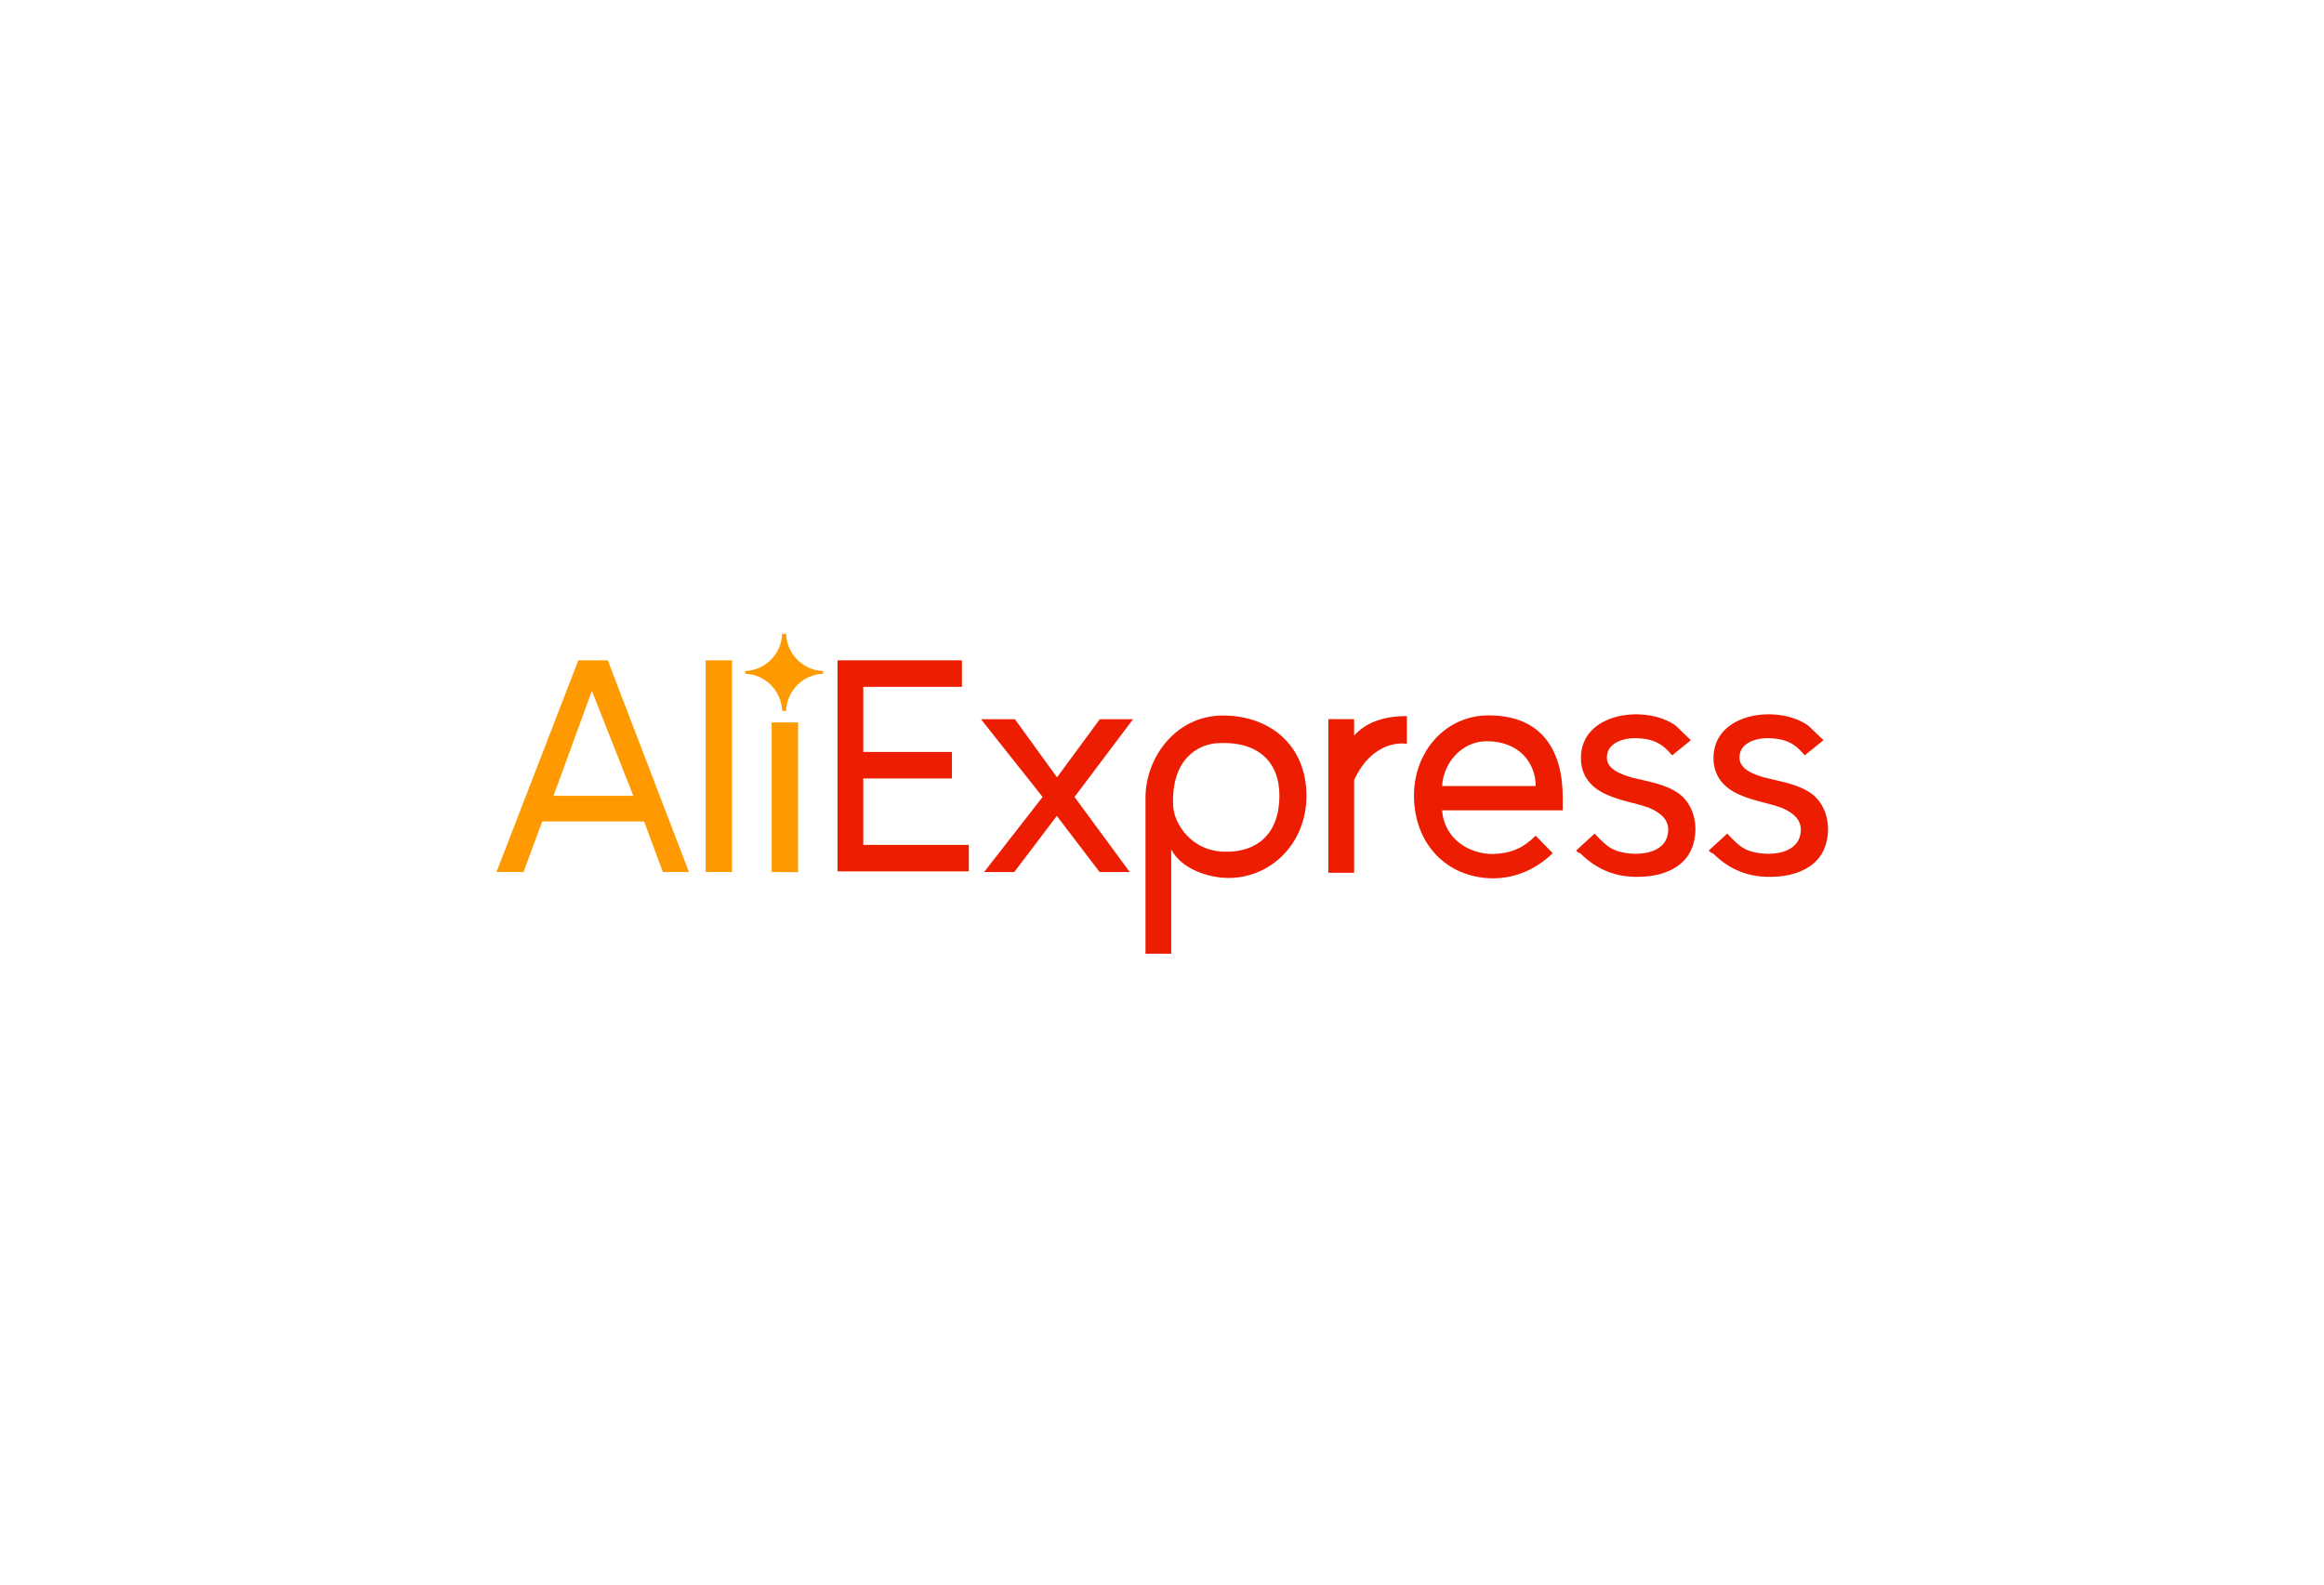 <svg width="220" height="150" viewBox="0 0 220 150" fill="none" xmlns="http://www.w3.org/2000/svg">
<path d="M79.287 82.549V62.511H91.06V65.021H81.721V71.182H90.115V73.692H81.721V79.978H91.711V82.488H79.299L79.287 82.549ZM104.093 82.549L100.043 77.235L96.013 82.55H93.158L98.699 75.442L92.864 68.081H96.075L100.062 73.587L104.112 68.081H107.261L101.719 75.442L106.945 82.55L104.093 82.549ZM110.871 80.385V90.282H108.437V75.516C108.437 71.741 111.292 67.733 115.761 67.733C120.274 67.733 123.674 70.602 123.674 75.325C123.674 79.923 120.231 83.109 116.307 83.109C114.397 83.109 111.837 82.265 110.871 80.41V80.385ZM121.113 75.301C121.113 72.074 119.035 70.155 115.341 70.344C113.568 70.408 110.828 71.715 111.06 76.327C111.123 77.825 112.676 80.629 116.055 80.629C118.972 80.651 121.114 78.975 121.114 75.314L121.113 75.301ZM125.753 82.536V68.079H128.187V69.639C129.384 68.269 131.231 67.784 133.183 67.784V70.418C132.889 70.355 129.972 69.998 128.187 73.835V82.618H125.753V82.536ZM133.853 75.313C133.853 71.138 136.833 67.72 140.925 67.72C146.046 67.72 147.935 71.136 147.935 75.504V76.706H136.519C136.709 79.448 139.14 80.881 141.387 80.841C143.034 80.777 144.179 80.293 145.374 79.11L146.99 80.764C145.5 82.199 143.591 83.147 141.282 83.147C136.938 83.084 133.853 79.857 133.853 75.301V75.313ZM140.736 70.166C138.406 70.166 136.623 72.203 136.519 74.405H145.376C145.376 72.274 143.856 70.166 140.738 70.166H140.736Z" fill="#EC1D01"/>
<path d="M149.194 80.524L150.967 78.9C150.904 78.9 151.871 79.849 151.974 79.912C152.363 80.26 152.832 80.506 153.338 80.628C154.891 81.048 157.683 80.924 157.913 78.772C158.04 77.57 157.137 76.917 156.14 76.481C154.839 75.998 153.412 75.827 152.09 75.216C150.599 74.562 149.655 73.434 149.655 71.756C149.655 67.391 155.846 66.673 158.638 68.698L160.065 70.069L158.292 71.503C157.389 70.427 156.569 69.879 154.661 69.879C153.716 69.879 152.381 70.299 152.163 71.314C151.806 72.748 153.422 73.297 154.494 73.605C155.921 73.964 157.474 74.195 158.711 74.975C160.434 76.051 160.864 78.392 160.202 80.185C159.489 82.169 157.347 82.927 155.437 82.991C153.157 83.118 151.22 82.4 149.602 80.776C149.497 80.818 149.203 80.522 149.203 80.522L149.194 80.524Z" fill="#EC1D01"/>
<path d="M161.746 80.524L163.519 78.9C163.456 78.9 164.422 79.849 164.526 79.912C164.915 80.26 165.384 80.506 165.89 80.628C167.443 81.048 170.234 80.924 170.465 78.772C170.592 77.57 169.689 76.917 168.692 76.481C167.391 75.998 165.964 75.827 164.641 75.216C163.151 74.562 162.207 73.434 162.207 71.756C162.207 67.391 168.398 66.673 171.189 68.698L172.617 70.069L170.844 71.503C169.941 70.427 169.121 69.879 167.212 69.879C166.268 69.879 164.933 70.299 164.715 71.314C164.358 72.748 165.974 73.297 167.045 73.605C168.473 73.964 170.025 74.195 171.263 74.975C172.985 76.051 173.416 78.392 172.754 80.185C172.04 82.169 169.899 82.927 167.989 82.991C165.709 83.118 163.771 82.4 162.154 80.776C162.049 80.818 161.755 80.522 161.755 80.522L161.746 80.524Z" fill="#EC1D01"/>
<path d="M62.748 82.549L60.975 77.76H51.331L49.558 82.549H47L54.745 62.511H57.536L65.218 82.549H62.748ZM56.03 65.401L52.399 75.336H59.954L56.03 65.401ZM66.798 82.549V62.511H69.296V82.549H66.798ZM73.053 82.549V68.388H75.55V82.562L73.053 82.549ZM77.921 63.777V63.522C76.011 63.458 74.479 61.898 74.417 60H74.04C73.977 61.919 72.424 63.46 70.536 63.522V63.777C72.446 63.84 73.978 65.401 74.04 67.299H74.418C74.45 66.375 74.83 65.498 75.48 64.844C76.131 64.191 77.003 63.809 77.922 63.777H77.921Z" fill="#FF9900"/>
</svg>
